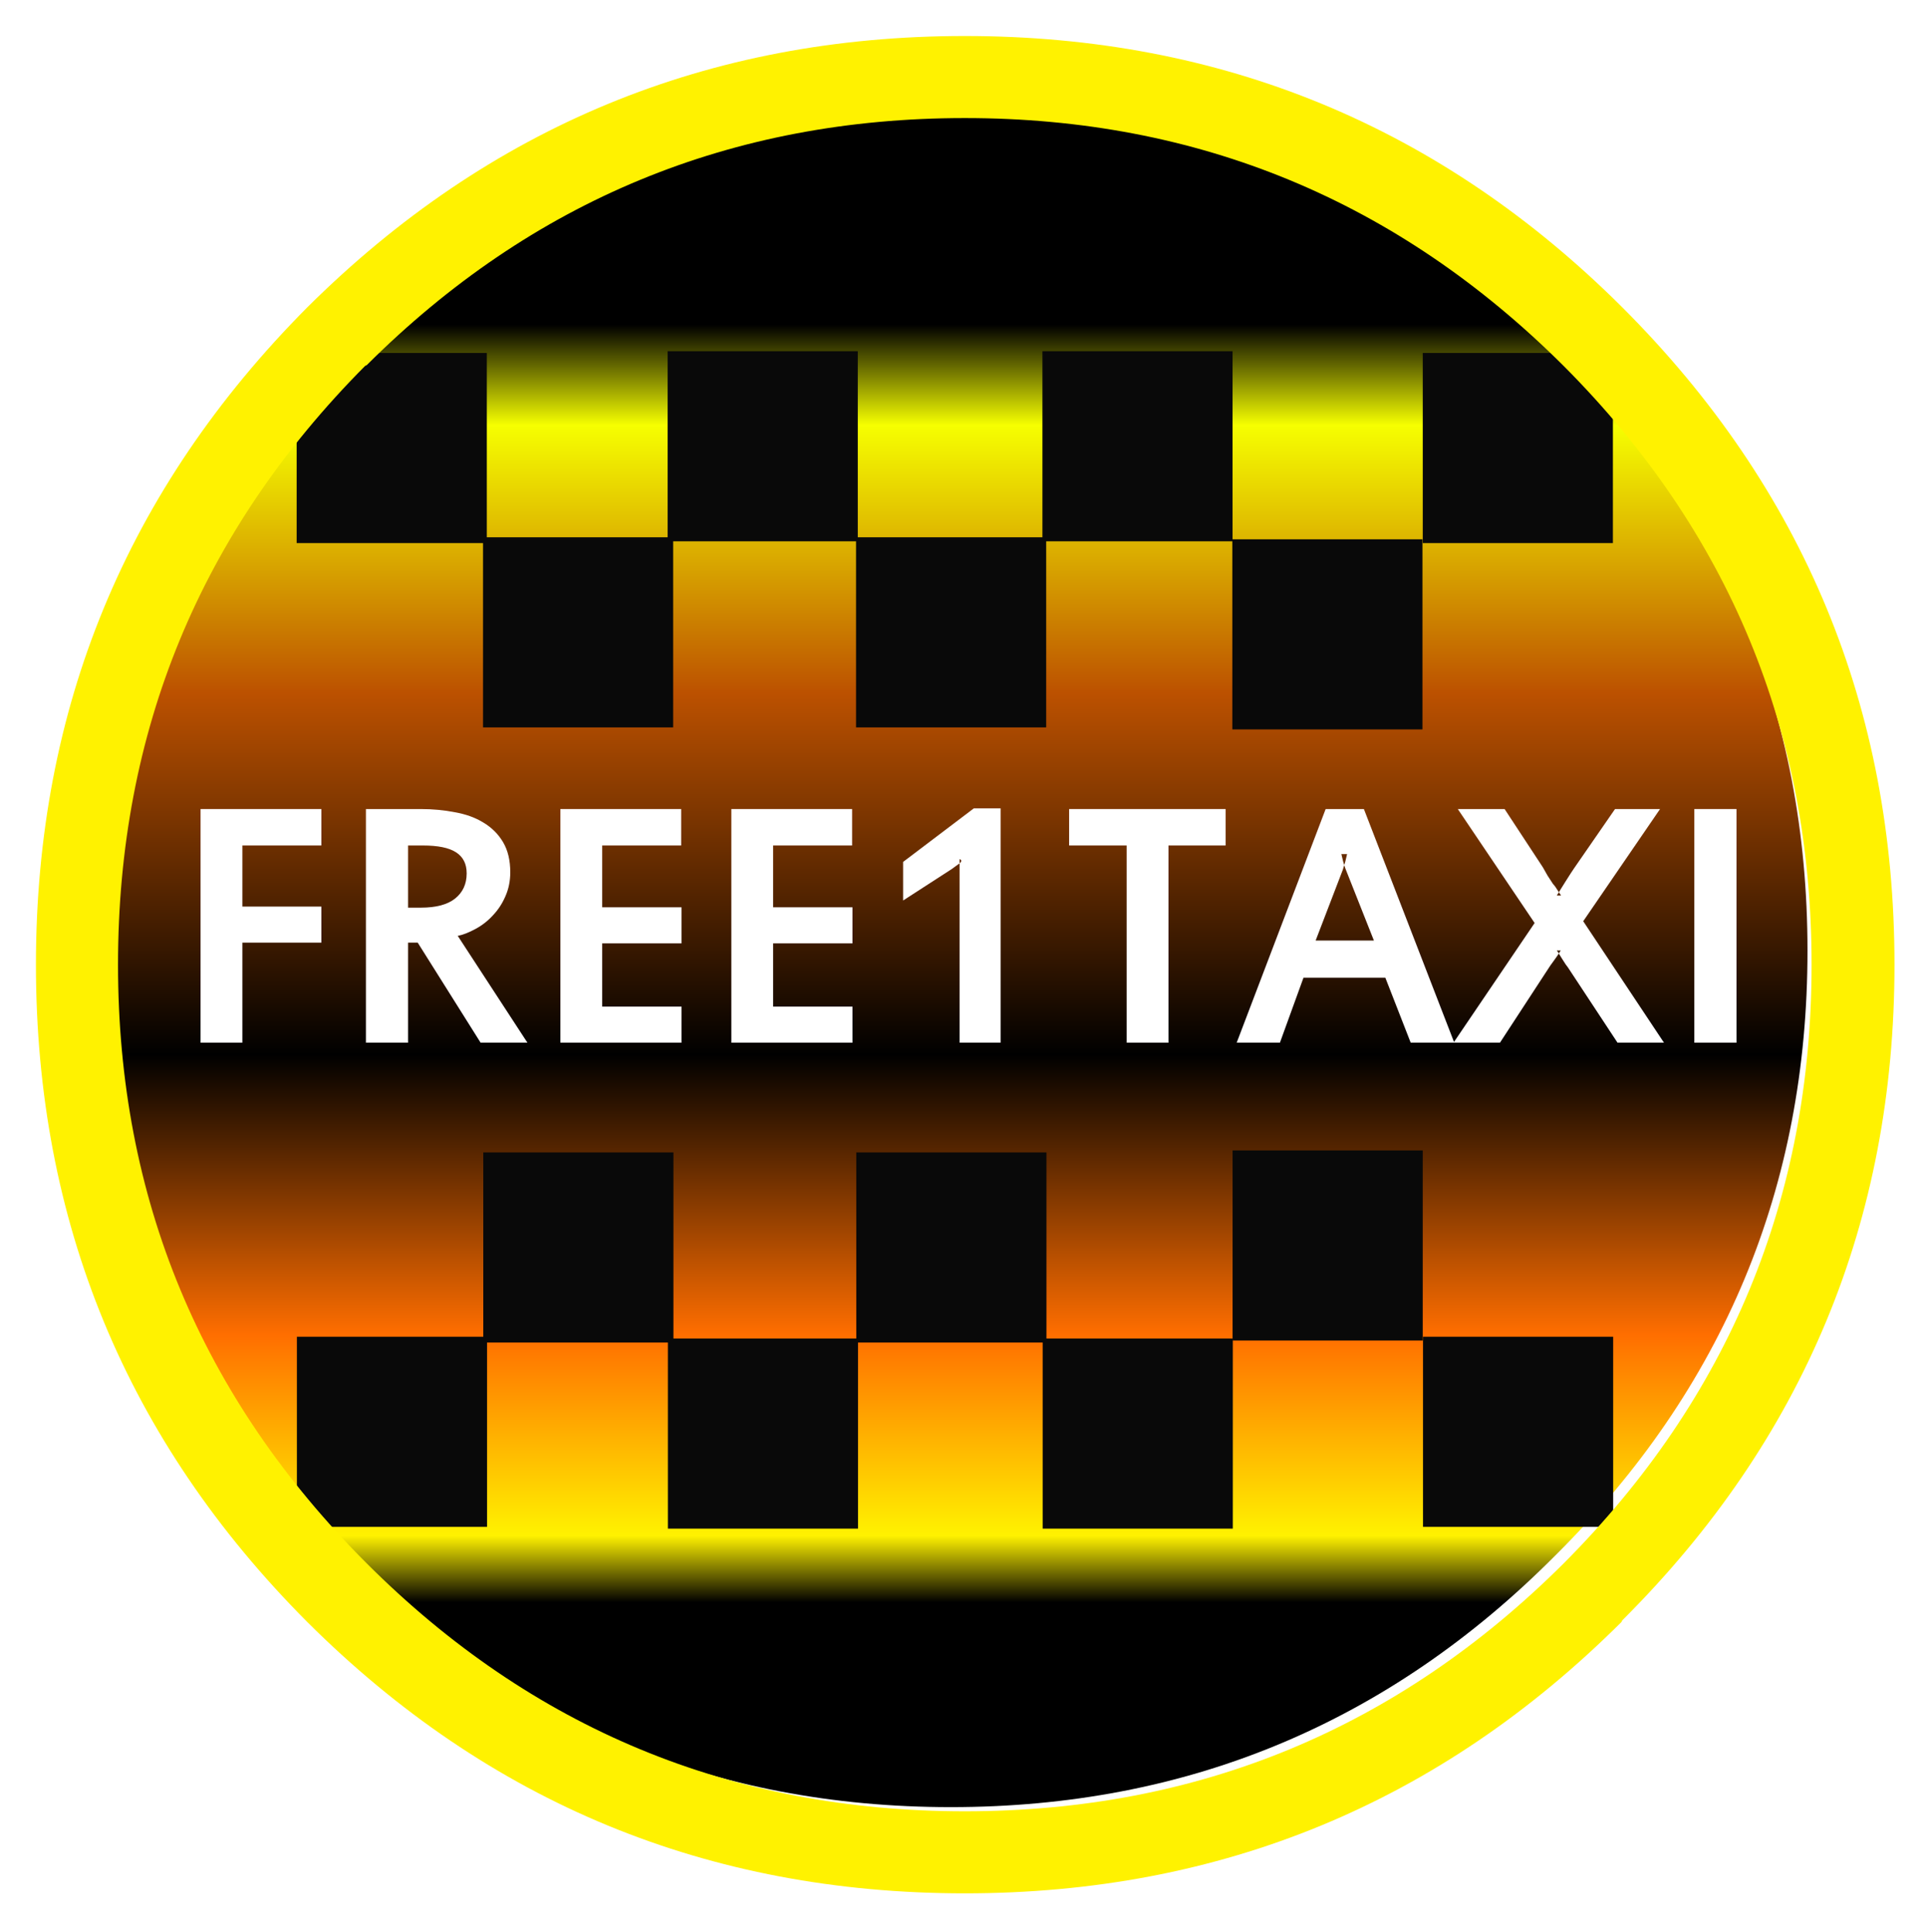 <?xml version="1.0" encoding="utf-8"?>
<svg version="1.1" id="Layer_1"
xmlns="http://www.w3.org/2000/svg"
xmlns:xlink="http://www.w3.org/1999/xlink"
width="381px" height="382px"
xml:space="preserve">
<filter id="filter88" x="-0.514" y="-0.514" width="2.208" height="2.208" >
<feComponentTransfer in="SourceGraphic">
	<feFuncR type="linear" slope="0"/>
	<feFuncG type="linear" slope="0"/>
	<feFuncB type="linear" slope="0"/>
</feComponentTransfer>
<feGaussianBlur stdDeviation="0.2 0.2" />
<feComponentTransfer result="86">
	<feFuncR type="linear" Ue="0" intercept="0.22"/>
	<feFuncG type="linear" Ue="0" intercept="0.118"/>
	<feFuncB type="linear" Ue="0" intercept="0.118"/>
	<feFuncA type="linear" xh="0" slope="2"/>
</feComponentTransfer>
<feComposite result="87"  in="SourceGraphic" in2="86" operator="over"/>
</filter>
<g style="filter:url(#filter88);">
<g id="PathID_69" transform="matrix(3.321, 0, 0, 3.321, 188, 188)" opacity="1">
<linearGradient
id="LinearGradID_32" gradientUnits="userSpaceOnUse" gradientTransform="matrix(-2.72129e-009, 0.062, -0.062, -2.72129e-009, 0, 0)" spreadMethod ="pad" x1="-819.2" y1="0" x2="819.2" y2="0" >
<stop  offset="0.133" style="stop-color:#000000;stop-opacity:1" />
<stop  offset="0.192" style="stop-color:#F6FF00;stop-opacity:1" />
<stop  offset="0.349" style="stop-color:#BC5100;stop-opacity:1" />
<stop  offset="0.561" style="stop-color:#000000;stop-opacity:1" />
<stop  offset="0.725" style="stop-color:#FF6E00;stop-opacity:1" />
<stop  offset="0.843" style="stop-color:#FFF200;stop-opacity:1" />
<stop  offset="0.882" style="stop-color:#000000;stop-opacity:1" />
</linearGradient>
<path style="fill:url(#LinearGradID_32) " d="M36 -36.1Q51 -21.1 51 0Q51 21.1 36 36Q21.1 51 0 51Q-21.1 51 -36.1 36Q-51 21.1 -51 0Q-51 -21.1 -36.1 -36.1Q-21.1 -51 0 -51Q21.1 -51 36 -36.1" />
</g>
<g id="PathID_70" transform="matrix(3.321, 0, 0, 3.321, 188, 188)" opacity="1">
</g>
</g>
<g id="PathID_71" transform="matrix(0.365, 0, 0, 0.365, 150.85, 283.5)" opacity="1">
<path style="fill:#090909;fill-opacity:1" d="M51.5 -51.5L51.5 51.5L-51.5 51.5L-51.5 -51.5L51.5 -51.5" />
</g>
<g id="PathID_72" transform="matrix(0.365, 0, 0, 0.365, 150.85, 283.5)" opacity="1">
</g>
<g id="PathID_73" transform="matrix(0.365, 0, 0, 0.365, 188.1, 246.7)" opacity="1">
<path style="fill:#090909;fill-opacity:1" d="M51.5 -51.5L51.5 51.5L-51.5 51.5L-51.5 -51.5L51.5 -51.5" />
</g>
<g id="PathID_74" transform="matrix(0.365, 0, 0, 0.365, 188.1, 246.7)" opacity="1">
</g>
<g id="PathID_75" transform="matrix(0.365, 0, 0, 0.365, 224.95, 283.5)" opacity="1">
<path style="fill:#090909;fill-opacity:1" d="M51.5 -51.5L51.5 51.5L-51.5 51.5L-51.5 -51.5L51.5 -51.5" />
</g>
<g id="PathID_76" transform="matrix(0.365, 0, 0, 0.365, 224.95, 283.5)" opacity="1">
</g>
<g id="PathID_77" transform="matrix(0.365, 0, 0, 0.365, 262.5, 246.3)" opacity="1">
<path style="fill:#090909;fill-opacity:1" d="M51.5 -51.5L51.5 51.5L-51.5 51.5L-51.5 -51.5L51.5 -51.5" />
</g>
<g id="PathID_78" transform="matrix(0.365, 0, 0, 0.365, 262.5, 246.3)" opacity="1">
</g>
<g id="PathID_79" transform="matrix(0.365, 0, 0, 0.365, 300.15, 283.15)" opacity="1">
<path style="fill:#090909;fill-opacity:1" d="M51.5 -51.5L51.5 51.5L-51.5 51.5L-51.5 -51.5L51.5 -51.5" />
</g>
<g id="PathID_80" transform="matrix(0.365, 0, 0, 0.365, 300.15, 283.15)" opacity="1">
</g>
<g id="PathID_81" transform="matrix(0.365, 0, 0, 0.365, 114.35, 246.7)" opacity="1">
<path style="fill:#090909;fill-opacity:1" d="M51.5 -51.5L51.5 51.5L-51.5 51.5L-51.5 -51.5L51.5 -51.5" />
</g>
<g id="PathID_82" transform="matrix(0.365, 0, 0, 0.365, 114.35, 246.7)" opacity="1">
</g>
<g id="PathID_83" transform="matrix(0.365, 0, 0, 0.365, 77.5, 283.15)" opacity="1">
<path style="fill:#090909;fill-opacity:1" d="M51.5 -51.5L51.5 51.5L-51.5 51.5L-51.5 -51.5L51.5 -51.5" />
</g>
<g id="PathID_84" transform="matrix(0.365, 0, 0, 0.365, 77.5, 283.15)" opacity="1">
</g>
<filter id="filter95" x="-0.51" y="-0.51" width="2.204" height="2.215" >
<feComponentTransfer in="SourceGraphic">
	<feFuncR type="linear" slope="0"/>
	<feFuncG type="linear" slope="0"/>
	<feFuncB type="linear" slope="0"/>
</feComponentTransfer>
<feGaussianBlur stdDeviation="0 0" />
<feOffset result="89" dx="-1.414" dy="-1.414"/>
<feComponentTransfer in="SourceGraphic">
	<feFuncR type="linear" slope="0"/>
	<feFuncG type="linear" slope="0"/>
	<feFuncB type="linear" slope="0"/>
</feComponentTransfer>
<feGaussianBlur stdDeviation="0 0" />
<feOffset result="90" dx="1.414" dy="1.414"/>
<feComposite  in="89" in2="90" operator="arithmetic" k2="1" k3="-1"/>
<feComponentTransfer result="91">
	<feFuncR type="linear" Ue="0" intercept="1"/>
	<feFuncG type="linear" Ue="0" intercept="1"/>
	<feFuncB type="linear" Ue="0" intercept="1"/>
	<feFuncA type="linear" xh="0" slope="1"/>
</feComponentTransfer>
<feComposite  in="90" in2="89" operator="arithmetic" k2="1" k3="-1"/>
<feComponentTransfer result="92">
	<feFuncR type="linear" Ue="0" intercept="0.6"/>
	<feFuncG type="linear" Ue="0" intercept="0.6"/>
	<feFuncB type="linear" Ue="0" intercept="0.6"/>
	<feFuncA type="linear" xh="0" slope="1"/>
</feComponentTransfer>
<feComposite result="93"  in="91" in2="92" operator="arithmetic" k2="1" k3="1"/>
<feComposite result="94"  in="SourceGraphic" in2="93" operator="over"/>
</filter>
<g style="filter:url(#filter95);">
<g id="PathID_85" transform="matrix(1.413, 0, 0, 1.413, 33.65, 206.2)" opacity="1">
<path style="fill:#FFFFFF;fill-opacity:1" d="M21.15 -27.6L10.1 -27.6L10.1 -19.05L21.15 -19.05L21.15 -14L10.1 -14L10.1 0L4.25 0L4.25 -32.7L21.15 -32.7L21.15 -27.6" />
</g>
<g id="PathID_86" transform="matrix(1.413, 0, 0, 1.413, 33.65, 206.2)" opacity="1">
</g>
<g id="PathID_87" transform="matrix(1.413, 0, 0, 1.413, 66.2, 206.2)" opacity="1">
<path style="fill:#FFFFFF;fill-opacity:1" d="M18.45 -23.7Q18.45 -25.7 16.95 -26.65Q15.5 -27.6 12.3 -27.6L10.25 -27.6L10.25 -18.9L12.05 -18.9Q15.2 -18.9 16.8 -20.15Q18.45 -21.45 18.45 -23.7M26.95 0L20.4 0L11.6 -14L10.25 -14L10.25 0L4.35 0L4.35 -32.7L12 -32.7Q14.55 -32.7 16.8 -32.25Q19.1 -31.85 20.8 -30.8Q22.55 -29.75 23.55 -28.05Q24.55 -26.35 24.55 -23.85Q24.55 -22 23.85 -20.45Q23.2 -18.95 22.1 -17.8Q21.05 -16.65 19.65 -15.9Q18.25 -15.15 17.2 -14.95L26.95 0" />
</g>
<g id="PathID_88" transform="matrix(1.413, 0, 0, 1.413, 66.2, 206.2)" opacity="1">
</g>
<g id="PathID_89" transform="matrix(1.413, 0, 0, 1.413, 104.65, 206.2)" opacity="1">
<path style="fill:#FFFFFF;fill-opacity:1" d="M21.3 0L4.35 0L4.35 -32.7L21.25 -32.7L21.25 -27.6L10.2 -27.6L10.2 -18.95L21.3 -18.95L21.3 -13.9L10.2 -13.9L10.2 -5.05L21.3 -5.05L21.3 0" />
</g>
<g id="PathID_90" transform="matrix(1.413, 0, 0, 1.413, 104.65, 206.2)" opacity="1">
</g>
<g id="PathID_91" transform="matrix(1.413, 0, 0, 1.413, 138.45, 206.2)" opacity="1">
<path style="fill:#FFFFFF;fill-opacity:1" d="M21.3 0L4.35 0L4.35 -32.7L21.25 -32.7L21.25 -27.6L10.2 -27.6L10.2 -18.95L21.3 -18.95L21.3 -13.9L10.2 -13.9L10.2 -5.05L21.3 -5.05L21.3 0" />
</g>
<g id="PathID_92" transform="matrix(1.413, 0, 0, 1.413, 138.45, 206.2)" opacity="1">
</g>
<g id="PathID_93" transform="matrix(1.413, 0, 0, 1.413, 172.2, 206.2)" opacity="1">
<path style="fill:#FFFFFF;fill-opacity:1" d="M12.45 -25.15Q12.85 -25.5 12.4 -25.7L12.4 -25.1L11.3 -24.3L4.5 -19.9L4.5 -25.3L14.4 -32.8L18.15 -32.8L18.15 0L12.4 0L12.4 -25.1L12.45 -25.15" />
</g>
<g id="PathID_94" transform="matrix(1.413, 0, 0, 1.413, 172.2, 206.2)" opacity="1">
</g>
<g id="PathID_95" transform="matrix(1.413, 0, 0, 1.413, 208.7, 206.2)" opacity="1">
<path style="fill:#FFFFFF;fill-opacity:1" d="M23.8 -27.6L15.8 -27.6L15.8 0L9.95 0L9.95 -27.6L1.9 -27.6L1.9 -32.7L23.8 -32.7L23.8 -27.6" />
</g>
<g id="PathID_96" transform="matrix(1.413, 0, 0, 1.413, 208.7, 206.2)" opacity="1">
</g>
<g id="PathID_97" transform="matrix(1.413, 0, 0, 1.413, 244.3, 206.2)" opacity="1">
<path style="fill:#FFFFFF;fill-opacity:1" d="M30.6 0L24.5 0L20.95 -9.1L9.5 -9.1L6.2 0L0.15 0L12.6 -32.7L17.95 -32.7L30.6 0M15.35 -25.35L15.6 -26.4L14.8 -26.4L15.05 -25.35L15.2 -24.85L15 -24.2L11.2 -14.3L19.35 -14.3L15.35 -24.4L15.2 -24.85L15.35 -25.35" />
</g>
<g id="PathID_98" transform="matrix(1.413, 0, 0, 1.413, 244.3, 206.2)" opacity="1">
</g>
<g id="PathID_99" transform="matrix(1.413, 0, 0, 1.413, 287.1, 206.2)" opacity="1">
<path style="fill:#FFFFFF;fill-opacity:1" d="M14.65 -20.6L15.25 -20.6L14.95 -21.05L15.15 -21.4L15.9 -22.6L16.6 -23.7L17.1 -24.45L22.8 -32.7L29.1 -32.7L18.35 -17L29.65 0L23.15 0L16.2 -10.55L15.9 -10.95L15.45 -11.65L14.95 -12.45L14.95 -12.5L15.1 -12.75Q15.3 -13.05 15.25 -12.9L14.65 -12.9L14.95 -12.5L14.65 -12.05L14.15 -11.35L13.75 -10.8L6.7 0L0.2 0L11.55 -16.75L0.8 -32.7L7.35 -32.7L12.7 -24.55L13.35 -23.4L14.1 -22.25Q14.5 -21.8 14.85 -21.2L14.95 -21.05L14.65 -20.6" />
</g>
<g id="PathID_100" transform="matrix(1.413, 0, 0, 1.413, 287.1, 206.2)" opacity="1">
</g>
<g id="PathID_101" transform="matrix(1.413, 0, 0, 1.413, 328.85, 206.2)" opacity="1">
<path style="fill:#FFFFFF;fill-opacity:1" d="M10.25 0L4.35 0L4.35 -32.7L10.25 -32.7L10.25 0" />
</g>
<g id="PathID_102" transform="matrix(1.413, 0, 0, 1.413, 328.85, 206.2)" opacity="1">
</g>
</g>
<g id="PathID_103" transform="matrix(0.365, 0, 3.1899e-008, -0.365, 150.8, 88.25)" opacity="1">
<path style="fill:#090909;fill-opacity:1" d="M51.5 -51.5L51.5 51.5L-51.5 51.5L-51.5 -51.5L51.5 -51.5" />
</g>
<g id="PathID_104" transform="matrix(0.365, 0, 3.1899e-008, -0.365, 150.8, 88.25)" opacity="1">
</g>
<g id="PathID_105" transform="matrix(0.365, 0, 3.1899e-008, -0.365, 188.05, 125.05)" opacity="1">
<path style="fill:#090909;fill-opacity:1" d="M51.5 -51.5L51.5 51.5L-51.5 51.5L-51.5 -51.5L51.5 -51.5" />
</g>
<g id="PathID_106" transform="matrix(0.365, 0, 3.1899e-008, -0.365, 188.05, 125.05)" opacity="1">
</g>
<g id="PathID_107" transform="matrix(0.365, 0, 3.1899e-008, -0.365, 224.9, 88.25)" opacity="1">
<path style="fill:#090909;fill-opacity:1" d="M51.5 -51.5L51.5 51.5L-51.5 51.5L-51.5 -51.5L51.5 -51.5" />
</g>
<g id="PathID_108" transform="matrix(0.365, 0, 3.1899e-008, -0.365, 224.9, 88.25)" opacity="1">
</g>
<g id="PathID_109" transform="matrix(0.365, 0, 3.1899e-008, -0.365, 262.45, 125.45)" opacity="1">
<path style="fill:#090909;fill-opacity:1" d="M51.5 -51.5L51.5 51.5L-51.5 51.5L-51.5 -51.5L51.5 -51.5" />
</g>
<g id="PathID_110" transform="matrix(0.365, 0, 3.1899e-008, -0.365, 262.45, 125.45)" opacity="1">
</g>
<g id="PathID_111" transform="matrix(0.365, 0, 3.1899e-008, -0.365, 300.1, 88.6)" opacity="1">
<path style="fill:#090909;fill-opacity:1" d="M51.5 -51.5L51.5 51.5L-51.5 51.5L-51.5 -51.5L51.5 -51.5" />
</g>
<g id="PathID_112" transform="matrix(0.365, 0, 3.1899e-008, -0.365, 300.1, 88.6)" opacity="1">
</g>
<g id="PathID_113" transform="matrix(0.365, 0, 3.1899e-008, -0.365, 114.3, 125.05)" opacity="1">
<path style="fill:#090909;fill-opacity:1" d="M51.5 -51.5L51.5 51.5L-51.5 51.5L-51.5 -51.5L51.5 -51.5" />
</g>
<g id="PathID_114" transform="matrix(0.365, 0, 3.1899e-008, -0.365, 114.3, 125.05)" opacity="1">
</g>
<g id="PathID_115" transform="matrix(0.365, 0, 3.1899e-008, -0.365, 77.45, 88.6)" opacity="1">
<path style="fill:#090909;fill-opacity:1" d="M51.5 -51.5L51.5 51.5L-51.5 51.5L-51.5 -51.5L51.5 -51.5" />
</g>
<g id="PathID_116" transform="matrix(0.365, 0, 3.1899e-008, -0.365, 77.45, 88.6)" opacity="1">
</g>
<filter id="filter106" x="-0.629" y="-0.629" width="2.447" height="2.447" >
<feFlood result="black"></feFlood>
<feComponentTransfer in="SourceGraphic">
	<feFuncR type="linear" slope="0"/>
	<feFuncG type="linear" slope="0"/>
	<feFuncB type="linear" slope="0"/>
</feComponentTransfer>
<feGaussianBlur stdDeviation="6 6" />
<feComposite  in2="black" operator="arithmetic" k2="-1" k3="1"/>
<feComponentTransfer result="96">
	<feFuncR type="linear" Ue="0" intercept="0"/>
	<feFuncG type="linear" Ue="0" intercept="0"/>
	<feFuncB type="linear" Ue="0" intercept="0"/>
	<feFuncA type="linear" xh="0" slope="0.09"/>
</feComponentTransfer>
<feComposite result="97"  in="96" in2="SourceGraphic" operator="atop"/>
<feComponentTransfer in="97">
	<feFuncR type="linear" slope="0"/>
	<feFuncG type="linear" slope="0"/>
	<feFuncB type="linear" slope="0"/>
</feComponentTransfer>
<feGaussianBlur stdDeviation="1 1" />
<feOffset dx="2.121" dy="2.121"/>
<feComponentTransfer result="98">
	<feFuncR type="linear" Ue="0" intercept="0"/>
	<feFuncG type="linear" Ue="0" intercept="0"/>
	<feFuncB type="linear" Ue="0" intercept="0"/>
	<feFuncA type="linear" xh="0" slope="0.5"/>
</feComponentTransfer>
<feComposite result="99"  in="97" in2="98" operator="over"/>
<feComponentTransfer in="99">
	<feFuncR type="linear" slope="0"/>
	<feFuncG type="linear" slope="0"/>
	<feFuncB type="linear" slope="0"/>
</feComponentTransfer>
<feGaussianBlur stdDeviation="2 2" />
<feOffset result="100" dx="-3.536" dy="-3.535"/>
<feComponentTransfer in="99">
	<feFuncR type="linear" slope="0"/>
	<feFuncG type="linear" slope="0"/>
	<feFuncB type="linear" slope="0"/>
</feComponentTransfer>
<feGaussianBlur stdDeviation="2 2" />
<feOffset result="101" dx="3.536" dy="3.535"/>
<feComposite  in="100" in2="101" operator="arithmetic" k2="1" k3="-1"/>
<feComponentTransfer result="102">
	<feFuncR type="linear" Ue="0" intercept="1"/>
	<feFuncG type="linear" Ue="0" intercept="0.953"/>
	<feFuncB type="linear" Ue="0" intercept="0.298"/>
	<feFuncA type="linear" xh="0" slope="1"/>
</feComponentTransfer>
<feComposite  in="101" in2="100" operator="arithmetic" k2="1" k3="-1"/>
<feComponentTransfer result="103">
	<feFuncR type="linear" Ue="0" intercept="0.6"/>
	<feFuncG type="linear" Ue="0" intercept="0.557"/>
	<feFuncB type="linear" Ue="0" intercept="0"/>
	<feFuncA type="linear" xh="0" slope="1"/>
</feComponentTransfer>
<feComposite result="104"  in="102" in2="103" operator="arithmetic" k2="1" k3="1"/>
<feComposite result="105"  in="104" in2="99" operator="atop"/>
</filter>
<g style="filter:url(#filter106);">
<g id="PathID_117" transform="matrix(3.312, 0, 0, 3.312, 188.8, 188.65)" opacity="1">
<linearGradient
id="LinearGradID_33" gradientUnits="userSpaceOnUse" gradientTransform="matrix(-0.048, 0.048, -0.048, -0.048, 0, 0)" spreadMethod ="pad" x1="-819.2" y1="0" x2="819.2" y2="0" >
<stop  offset="0.38" style="stop-color:#FFF200;stop-opacity:1" />
<stop  offset="0.698" style="stop-color:#FFF200;stop-opacity:1" />
</linearGradient>
<path style="fill:url(#LinearGradID_33) " d="M-35.85 -35.75Q-50.6 -20.9 -50.6 0Q-50.6 20.9 -35.75 35.75Q-20.95 50.55 -0.05 50.55Q20.85 50.55 35.7 35.75Q50.5 20.9 50.5 0Q50.5 -20.9 35.7 -35.75Q20.85 -50.55 -0.05 -50.55Q-20.95 -50.55 -35.75 -35.8L-35.85 -35.75M-0.05 -55.45Q22.95 -55.45 39.2 -39.25Q55.45 -23 55.45 0Q55.45 22.95 39.2 39.15L39.15 39.25Q22.9 55.45 -0.05 55.45Q-23.05 55.45 -39.3 39.25Q-55.5 23 -55.5 0Q-55.5 -22.95 -39.3 -39.25Q-23 -55.45 -0.05 -55.45" />
</g>
<g id="PathID_118" transform="matrix(3.312, 0, 0, 3.312, 188.8, 188.65)" opacity="1">
</g>
</g>
</svg>
